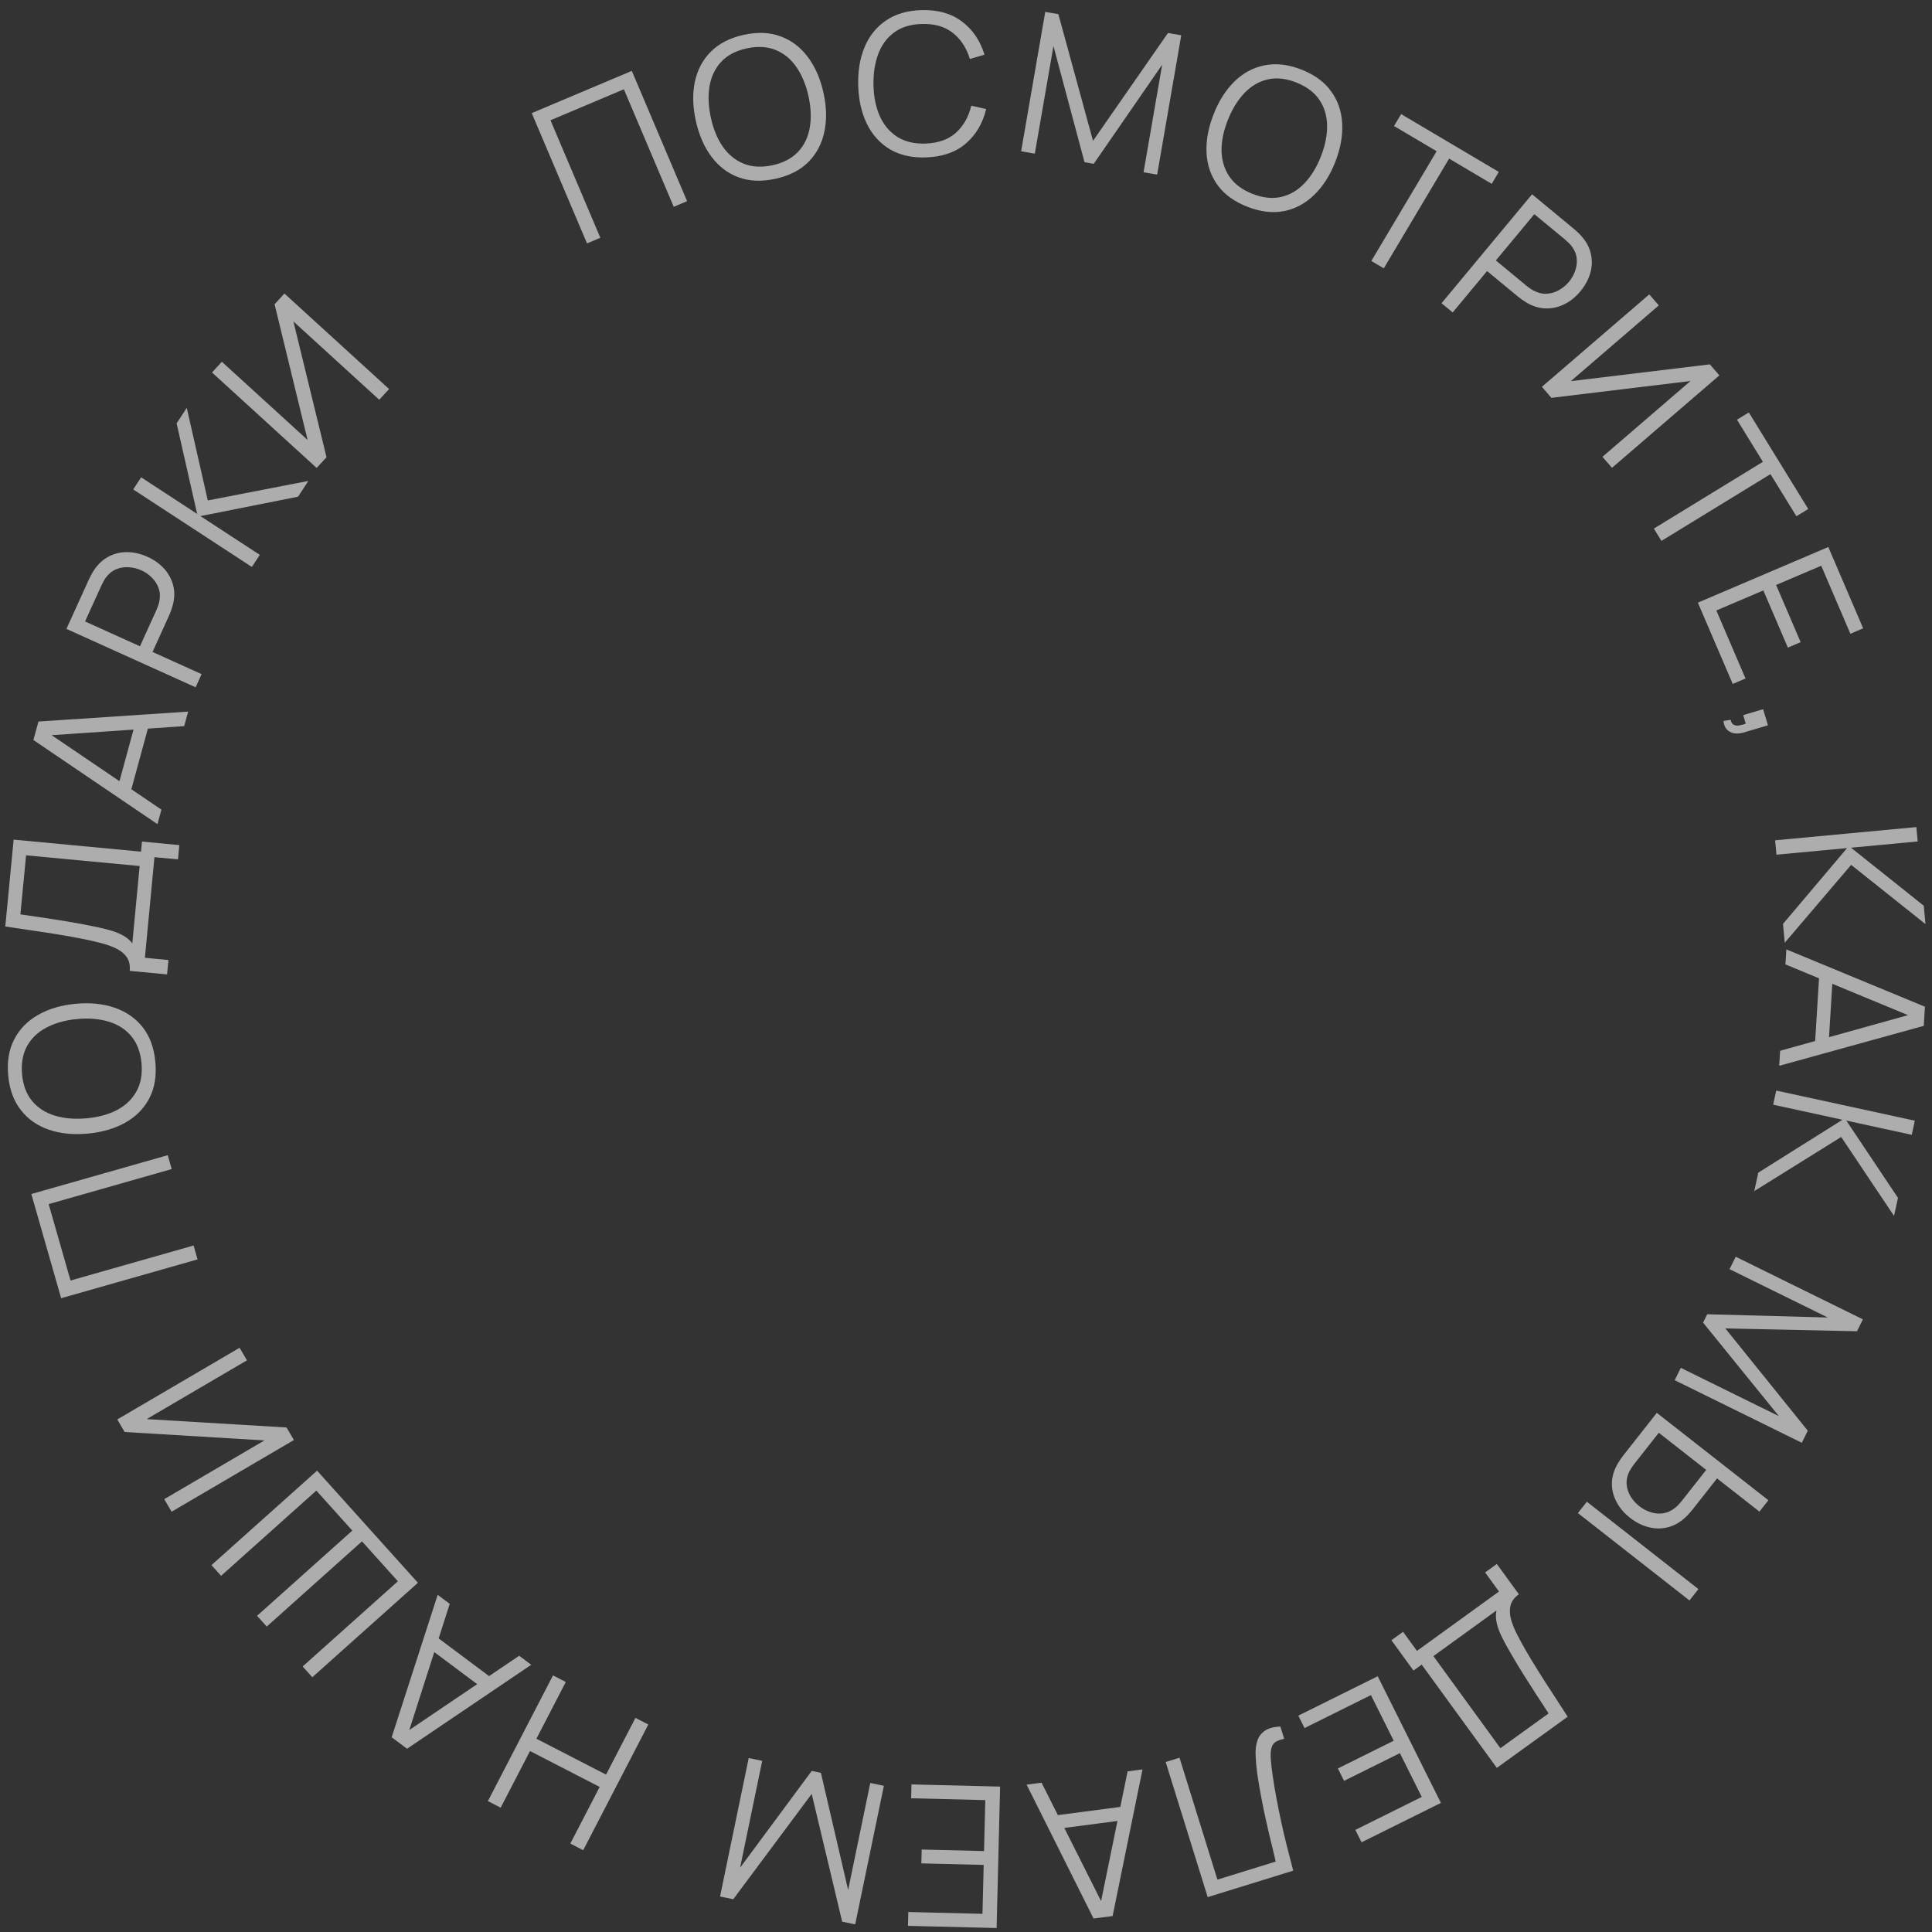 <svg width="159" height="159" viewBox="0 0 159 159" fill="none" xmlns="http://www.w3.org/2000/svg">
<rect x="0" y="0" width="159" height="159" fill="#333333" stroke="none"/>
<g opacity="0.6">
<path d="M48.31 20.031L43.761 9.309L51.996 5.834L56.545 16.556L55.447 17.019L51.344 7.347L45.304 9.896L49.407 19.568L48.31 20.031Z" fill="white"/>
<path d="M63.825 14.711C62.69 14.961 61.677 14.922 60.785 14.594C59.892 14.261 59.147 13.694 58.549 12.893C57.951 12.091 57.523 11.109 57.265 9.946C57.008 8.783 56.981 7.712 57.185 6.734C57.389 5.757 57.827 4.932 58.497 4.26C59.166 3.582 60.068 3.119 61.203 2.869C62.343 2.618 63.356 2.66 64.244 2.994C65.136 3.322 65.881 3.887 66.479 4.688C67.082 5.488 67.513 6.469 67.77 7.633C68.028 8.796 68.052 9.867 67.842 10.846C67.638 11.824 67.201 12.651 66.532 13.328C65.867 13.999 64.965 14.46 63.825 14.711ZM63.578 13.598C64.47 13.402 65.169 13.035 65.676 12.499C66.183 11.962 66.504 11.301 66.64 10.514C66.78 9.722 66.745 8.852 66.535 7.904C66.325 6.957 65.99 6.156 65.53 5.501C65.075 4.845 64.504 4.38 63.818 4.106C63.132 3.832 62.342 3.791 61.449 3.982C60.557 4.178 59.861 4.544 59.359 5.08C58.858 5.615 58.537 6.279 58.397 7.072C58.261 7.858 58.296 8.725 58.5 9.674C58.705 10.623 59.035 11.425 59.49 12.081C59.949 12.73 60.522 13.195 61.21 13.474C61.896 13.748 62.685 13.789 63.578 13.598Z" fill="white"/>
<path d="M76.188 12.955C75.027 12.99 74.039 12.764 73.223 12.277C72.408 11.784 71.781 11.088 71.343 10.191C70.904 9.293 70.667 8.248 70.63 7.058C70.594 5.867 70.767 4.81 71.149 3.887C71.532 2.964 72.115 2.234 72.899 1.698C73.683 1.157 74.655 0.868 75.817 0.833C77.172 0.791 78.29 1.105 79.171 1.774C80.051 2.437 80.668 3.346 81.022 4.5L79.817 4.852C79.54 3.938 79.072 3.222 78.412 2.703C77.753 2.184 76.899 1.94 75.851 1.972C74.939 2 74.186 2.231 73.594 2.664C73.001 3.097 72.562 3.69 72.277 4.443C71.998 5.19 71.867 6.049 71.886 7.019C71.91 7.989 72.085 8.839 72.41 9.567C72.741 10.296 73.218 10.861 73.841 11.263C74.47 11.659 75.24 11.843 76.153 11.815C77.201 11.783 78.039 11.488 78.665 10.93C79.291 10.366 79.714 9.622 79.935 8.699L81.16 8.977C80.877 10.15 80.317 11.098 79.479 11.819C78.641 12.535 77.544 12.913 76.188 12.955Z" fill="white"/>
<path d="M84.037 12.452L86.022 0.979L87.101 1.165L89.953 11.591L96.12 2.717L97.215 2.905L95.231 14.37L94.112 14.178L95.644 5.326L90.013 13.48L89.254 13.35L86.697 3.786L85.163 12.646L84.037 12.452Z" fill="white"/>
<path d="M102.673 17.021C101.59 16.601 100.769 16.008 100.21 15.242C99.652 14.47 99.348 13.586 99.296 12.588C99.244 11.591 99.435 10.537 99.868 9.427C100.301 8.317 100.874 7.411 101.588 6.711C102.302 6.01 103.124 5.566 104.056 5.378C104.99 5.185 105.998 5.298 107.081 5.718C108.169 6.14 108.989 6.736 109.541 7.505C110.101 8.272 110.406 9.154 110.458 10.151C110.515 11.15 110.327 12.205 109.894 13.316C109.461 14.426 108.885 15.33 108.166 16.029C107.452 16.729 106.629 17.176 105.695 17.369C104.769 17.559 103.761 17.443 102.673 17.021ZM103.088 15.959C103.939 16.289 104.725 16.371 105.445 16.205C106.165 16.039 106.8 15.666 107.35 15.088C107.908 14.506 108.363 13.763 108.715 12.858C109.068 11.954 109.235 11.102 109.216 10.303C109.202 9.505 108.986 8.802 108.568 8.195C108.15 7.587 107.516 7.116 106.666 6.781C105.815 6.451 105.032 6.369 104.317 6.537C103.602 6.705 102.966 7.08 102.408 7.662C101.858 8.241 101.404 8.982 101.046 9.884C100.689 10.786 100.517 11.636 100.53 12.434C100.551 13.229 100.77 13.932 101.186 14.545C101.604 15.152 102.238 15.624 103.088 15.959Z" fill="white"/>
<path d="M112.857 21.478L118.233 12.447L114.726 10.371L115.31 9.39L123.348 14.149L122.764 15.129L119.258 13.053L113.882 22.084L112.857 21.478Z" fill="white"/>
<path d="M118.636 24.954L126.085 15.989L129.555 18.858C129.643 18.93 129.737 19.015 129.838 19.113C129.947 19.209 130.049 19.315 130.144 19.428C130.556 19.888 130.817 20.38 130.928 20.905C131.046 21.43 131.029 21.955 130.874 22.478C130.724 23.005 130.454 23.503 130.065 23.972C129.678 24.437 129.24 24.792 128.748 25.037C128.257 25.282 127.74 25.397 127.197 25.383C126.662 25.368 126.133 25.203 125.608 24.888C125.482 24.812 125.359 24.731 125.24 24.647C125.125 24.566 125.023 24.489 124.936 24.417L122.383 22.307L119.554 25.712L118.636 24.954ZM123.107 21.435L125.635 23.525C125.71 23.587 125.801 23.655 125.908 23.729C126.015 23.803 126.124 23.869 126.237 23.928C126.601 24.116 126.957 24.197 127.308 24.172C127.663 24.151 127.995 24.051 128.305 23.872C128.619 23.698 128.891 23.471 129.122 23.193C129.353 22.915 129.526 22.606 129.64 22.266C129.761 21.926 129.8 21.579 129.755 21.228C129.715 20.879 129.568 20.544 129.315 20.224C129.237 20.124 129.149 20.03 129.053 19.944C128.96 19.853 128.876 19.777 128.801 19.715L126.273 17.625L123.107 21.435Z" fill="white"/>
<path d="M132.664 38.501L131.88 37.595L139.127 31.356L127.679 32.741L126.895 31.835L135.732 24.228L136.516 25.134L129.275 31.368L140.717 29.987L141.501 30.893L132.664 38.501Z" fill="white"/>
<path d="M136.11 43.502L145.084 38.007L142.95 34.541L143.925 33.944L148.815 41.889L147.841 42.485L145.707 39.02L136.733 44.515L136.11 43.502Z" fill="white"/>
<path d="M139.732 49.596L150.466 45.018L153.334 51.708L152.283 52.157L149.883 46.559L146.171 48.142L148.189 52.848L147.138 53.296L145.12 48.59L141.252 50.24L143.652 55.838L142.601 56.286L139.732 49.596Z" fill="white"/>
<path d="M141.839 59.335L142.427 59.236C142.473 59.448 142.559 59.585 142.685 59.649C142.811 59.713 142.96 59.73 143.132 59.702C143.304 59.673 143.484 59.625 143.673 59.558L143.463 58.853L145.102 58.366L145.498 59.691L143.547 60.27C143.071 60.412 142.677 60.396 142.366 60.224C142.057 60.057 141.881 59.761 141.839 59.335Z" fill="white"/>
<path d="M146.089 69.156L157.712 68.067L157.823 69.25L152.335 69.764L158.321 74.539L158.464 76.052L152.346 71.176L146.883 77.584L146.737 76.038L152.012 69.795L146.201 70.339L146.089 69.156Z" fill="white"/>
<path d="M147.014 78.134L158.42 82.851L158.323 84.425L146.424 87.713L146.5 86.478L157.723 83.351L157.694 83.819L146.938 79.369L147.014 78.134ZM149.728 80.091L150.845 80.159L150.475 86.163L149.358 86.094L149.728 80.091Z" fill="white"/>
<path d="M146.181 89.752L157.588 92.231L157.334 93.393L151.947 92.222L156.2 98.583L155.875 100.068L151.528 93.571L144.374 98.024L144.705 96.507L151.631 92.153L145.927 90.914L146.181 89.752Z" fill="white"/>
<path d="M142.844 103.427L153.312 108.58L152.828 109.559L141.993 109.328L148.776 117.744L148.285 118.737L137.824 113.587L138.326 112.572L146.403 116.548L140.16 108.85L140.501 108.161L150.422 108.428L142.338 104.449L142.844 103.427Z" fill="white"/>
<path d="M136.353 116.276L145.535 123.467L144.798 124.402L141.311 121.67L139.263 124.271C139.193 124.36 139.11 124.456 139.015 124.559C138.921 124.671 138.816 124.777 138.701 124.879C138.255 125.297 137.77 125.569 137.246 125.693C136.723 125.825 136.197 125.821 135.668 125.68C135.136 125.545 134.632 125.29 134.156 124.917C133.676 124.541 133.306 124.111 133.048 123.628C132.786 123.149 132.655 122.639 132.656 122.097C132.657 121.564 132.808 121.031 133.11 120.5C133.186 120.368 133.265 120.241 133.347 120.12C133.425 120.003 133.499 119.9 133.569 119.811L136.353 116.276ZM136.516 117.915L134.488 120.49C134.425 120.57 134.358 120.665 134.286 120.773C134.214 120.882 134.149 120.991 134.089 121.102C133.913 121.465 133.841 121.823 133.872 122.176C133.903 122.529 134.012 122.858 134.199 123.162C134.39 123.469 134.627 123.734 134.912 123.957C135.197 124.18 135.51 124.346 135.85 124.455C136.19 124.564 136.536 124.592 136.888 124.538C137.239 124.484 137.571 124.33 137.882 124.073C137.98 123.993 138.074 123.905 138.162 123.809C138.251 123.714 138.327 123.627 138.39 123.546L140.418 120.971L136.516 117.915ZM130.595 123.588L139.776 130.779L139.04 131.714L129.859 124.523L130.595 123.588Z" fill="white"/>
<path d="M123.186 128.711L125 131.205C124.633 131.47 124.404 131.776 124.314 132.12C124.228 132.469 124.238 132.842 124.345 133.237C124.452 133.632 124.615 134.044 124.833 134.472C125.054 134.905 125.288 135.335 125.533 135.764C125.893 136.388 126.253 136.984 126.612 137.55C126.966 138.12 127.341 138.704 127.737 139.303C128.129 139.906 128.555 140.566 129.017 141.283L123.186 145.493L117.001 136.993L116.326 137.482L114.512 134.988L115.47 134.295L116.612 135.866L123.364 130.98L122.222 129.409L123.186 128.711ZM123.156 132.539L117.966 136.295L123.479 143.873L127.447 141.011C127.086 140.46 126.738 139.926 126.402 139.41C126.067 138.894 125.732 138.37 125.399 137.838C125.066 137.307 124.728 136.746 124.385 136.155C124.068 135.618 123.806 135.139 123.598 134.716C123.391 134.293 123.25 133.906 123.174 133.555C123.094 133.206 123.088 132.868 123.156 132.539Z" fill="white"/>
<path d="M113.382 137.952L118.584 148.375L112.053 151.618L111.543 150.597L117.008 147.884L115.209 144.28L110.615 146.56L110.106 145.54L114.7 143.259L112.825 139.503L107.36 142.216L106.85 141.195L113.382 137.952Z" fill="white"/>
<path d="M105.371 142.09L105.686 143.101C105.394 143.163 105.162 143.246 104.991 143.35C104.821 143.459 104.707 143.619 104.647 143.829C104.583 144.041 104.561 144.333 104.58 144.705C104.601 145.082 104.655 145.565 104.742 146.153C104.833 146.791 104.939 147.421 105.059 148.044C105.174 148.669 105.302 149.298 105.442 149.932C105.579 150.572 105.731 151.225 105.898 151.89C106.066 152.555 106.243 153.243 106.429 153.952L99.391 156.13L95.933 145.01L97.071 144.658L100.191 154.689L104.991 153.204C104.862 152.662 104.73 152.108 104.593 151.541C104.451 150.975 104.315 150.393 104.186 149.796C104.052 149.2 103.924 148.582 103.804 147.941C103.681 147.308 103.569 146.648 103.469 145.963C103.398 145.443 103.354 144.954 103.336 144.497C103.313 144.041 103.357 143.638 103.469 143.288C103.575 142.939 103.78 142.658 104.082 142.446C104.378 142.236 104.808 142.117 105.371 142.09Z" fill="white"/>
<path d="M94.028 145.619L91.566 157.686L89.999 157.891L84.488 146.872L85.718 146.711L90.941 157.099L90.474 157.16L92.799 145.781L94.028 145.619ZM92.621 148.65L92.767 149.756L86.788 150.541L86.641 149.435L92.621 148.65Z" fill="white"/>
<path d="M82.307 147.034L82.019 158.673L74.725 158.494L74.753 157.354L80.856 157.504L80.956 153.479L75.825 153.353L75.854 152.213L80.984 152.34L81.088 148.145L74.985 147.994L75.013 146.855L82.307 147.034Z" fill="white"/>
<path d="M72.742 146.968L70.381 158.37L69.31 158.149L66.802 147.634L60.346 156.303L59.258 156.079L61.618 144.684L62.729 144.913L60.908 153.71L66.804 145.744L67.558 145.9L69.8 155.542L71.623 146.737L72.742 146.968Z" fill="white"/>
<path d="M53.355 141.924L47.996 152.268L46.937 151.722L49.352 147.061L43.619 144.107L41.204 148.768L40.153 148.227L45.511 137.883L46.563 138.425L44.144 143.094L49.877 146.048L52.296 141.379L53.355 141.924Z" fill="white"/>
<path d="M43.719 137.008L33.499 143.918L32.234 142.973L36.02 131.252L37.012 131.994L33.464 143.063L33.087 142.782L42.727 136.266L43.719 137.008ZM40.589 138.194L39.917 139.087L35.092 135.479L35.763 134.586L40.589 138.194Z" fill="white"/>
<path d="M34.393 130.26L25.703 138.034L24.907 137.149L32.746 130.136L29.791 126.85L21.952 133.863L21.156 132.978L28.995 125.965L26.034 122.673L18.195 129.686L17.404 128.807L26.095 121.033L34.393 130.26Z" fill="white"/>
<path d="M19.716 110.92L20.324 111.952L12.07 116.79L23.581 117.479L24.189 118.511L14.125 124.41L13.517 123.378L21.764 118.544L10.259 117.851L9.651 116.819L19.716 110.92Z" fill="white"/>
<path d="M16.258 103.646L5.032 106.841L2.578 98.265L13.804 95.07L14.131 96.213L4.004 99.095L5.804 105.385L15.931 102.503L16.258 103.646Z" fill="white"/>
<path d="M12.784 87.387C12.893 88.541 12.729 89.539 12.293 90.381C11.851 91.224 11.194 91.891 10.323 92.385C9.452 92.877 8.422 93.18 7.233 93.291C6.044 93.403 4.975 93.297 4.028 92.974C3.08 92.651 2.313 92.117 1.727 91.371C1.136 90.625 0.786 89.675 0.677 88.521C0.568 87.362 0.734 86.364 1.177 85.526C1.613 84.684 2.267 84.017 3.138 83.524C4.008 83.025 5.038 82.721 6.227 82.609C7.417 82.498 8.485 82.606 9.434 82.934C10.381 83.257 11.151 83.791 11.742 84.537C12.328 85.278 12.675 86.228 12.784 87.387ZM11.646 87.494C11.561 86.587 11.282 85.85 10.811 85.282C10.339 84.714 9.721 84.315 8.955 84.083C8.184 83.847 7.314 83.774 6.346 83.865C5.377 83.956 4.538 84.188 3.83 84.563C3.121 84.933 2.588 85.44 2.231 86.085C1.874 86.731 1.735 87.507 1.815 88.415C1.9 89.321 2.179 90.056 2.65 90.618C3.12 91.18 3.742 91.58 4.513 91.816C5.279 92.048 6.146 92.121 7.115 92.035C8.084 91.95 8.923 91.722 9.632 91.353C10.335 90.979 10.868 90.469 11.23 89.823C11.588 89.178 11.726 88.401 11.646 87.494Z" fill="white"/>
<path d="M13.75 80.191L10.675 79.901C10.718 79.45 10.639 79.078 10.439 78.783C10.233 78.487 9.947 78.249 9.578 78.068C9.21 77.887 8.793 77.737 8.326 77.617C7.855 77.496 7.377 77.386 6.892 77.287C6.184 77.144 5.498 77.02 4.835 76.914C4.172 76.802 3.484 76.697 2.772 76.597C2.06 76.492 1.281 76.375 0.435 76.247L1.122 69.1L11.606 70.089L11.684 69.26L14.759 69.55L14.648 70.725L12.711 70.543L11.925 78.825L13.862 79.008L13.75 80.191ZM10.889 77.639L11.493 71.272L2.147 70.391L1.678 75.251C2.331 75.346 2.963 75.438 3.574 75.528C4.184 75.618 4.799 75.714 5.419 75.816C6.039 75.918 6.685 76.035 7.356 76.169C7.969 76.286 8.504 76.407 8.959 76.531C9.414 76.656 9.799 76.805 10.113 76.981C10.428 77.152 10.687 77.371 10.889 77.639Z" fill="white"/>
<path d="M12.959 67.826L2.749 60.902L3.164 59.381L15.484 58.565L15.158 59.759L3.533 60.553L3.656 60.101L13.285 66.632L12.959 67.826ZM10.699 65.362L9.619 65.069L11.202 59.264L12.281 59.557L10.699 65.362Z" fill="white"/>
<path d="M16.099 56.563L5.467 51.757L7.328 47.662C7.375 47.559 7.432 47.446 7.5 47.323C7.565 47.193 7.64 47.067 7.725 46.945C8.061 46.428 8.468 46.047 8.948 45.802C9.424 45.55 9.936 45.43 10.483 45.44C11.032 45.446 11.585 45.575 12.141 45.826C12.693 46.075 13.151 46.404 13.518 46.812C13.884 47.221 14.132 47.688 14.261 48.213C14.387 48.732 14.367 49.285 14.2 49.873C14.16 50.014 14.114 50.154 14.064 50.291C14.016 50.423 13.968 50.54 13.921 50.643L12.553 53.655L16.591 55.481L16.099 56.563ZM11.519 53.188L12.874 50.205C12.915 50.117 12.957 50.012 13 49.889C13.044 49.767 13.079 49.644 13.106 49.52C13.192 49.121 13.177 48.756 13.06 48.425C12.946 48.09 12.762 47.796 12.508 47.545C12.256 47.289 11.966 47.087 11.636 46.938C11.306 46.789 10.962 46.704 10.603 46.684C10.242 46.657 9.897 46.711 9.568 46.846C9.242 46.977 8.956 47.206 8.713 47.534C8.637 47.636 8.569 47.744 8.511 47.86C8.448 47.973 8.396 48.074 8.356 48.162L7 51.145L11.519 53.188Z" fill="white"/>
<path d="M20.727 46.659L10.963 40.278L11.616 39.283L16.227 42.297L14.535 34.84L15.37 33.569L17.101 41.187L25.379 39.579L24.526 40.877L16.498 42.474L21.38 45.665L20.727 46.659Z" fill="white"/>
<path d="M32.02 32.016L31.21 32.899L24.146 26.454L26.871 37.629L26.061 38.512L17.448 30.654L18.258 29.771L25.316 36.21L22.597 25.04L23.407 24.157L32.02 32.016Z" fill="white"/>
</g>
</svg>
